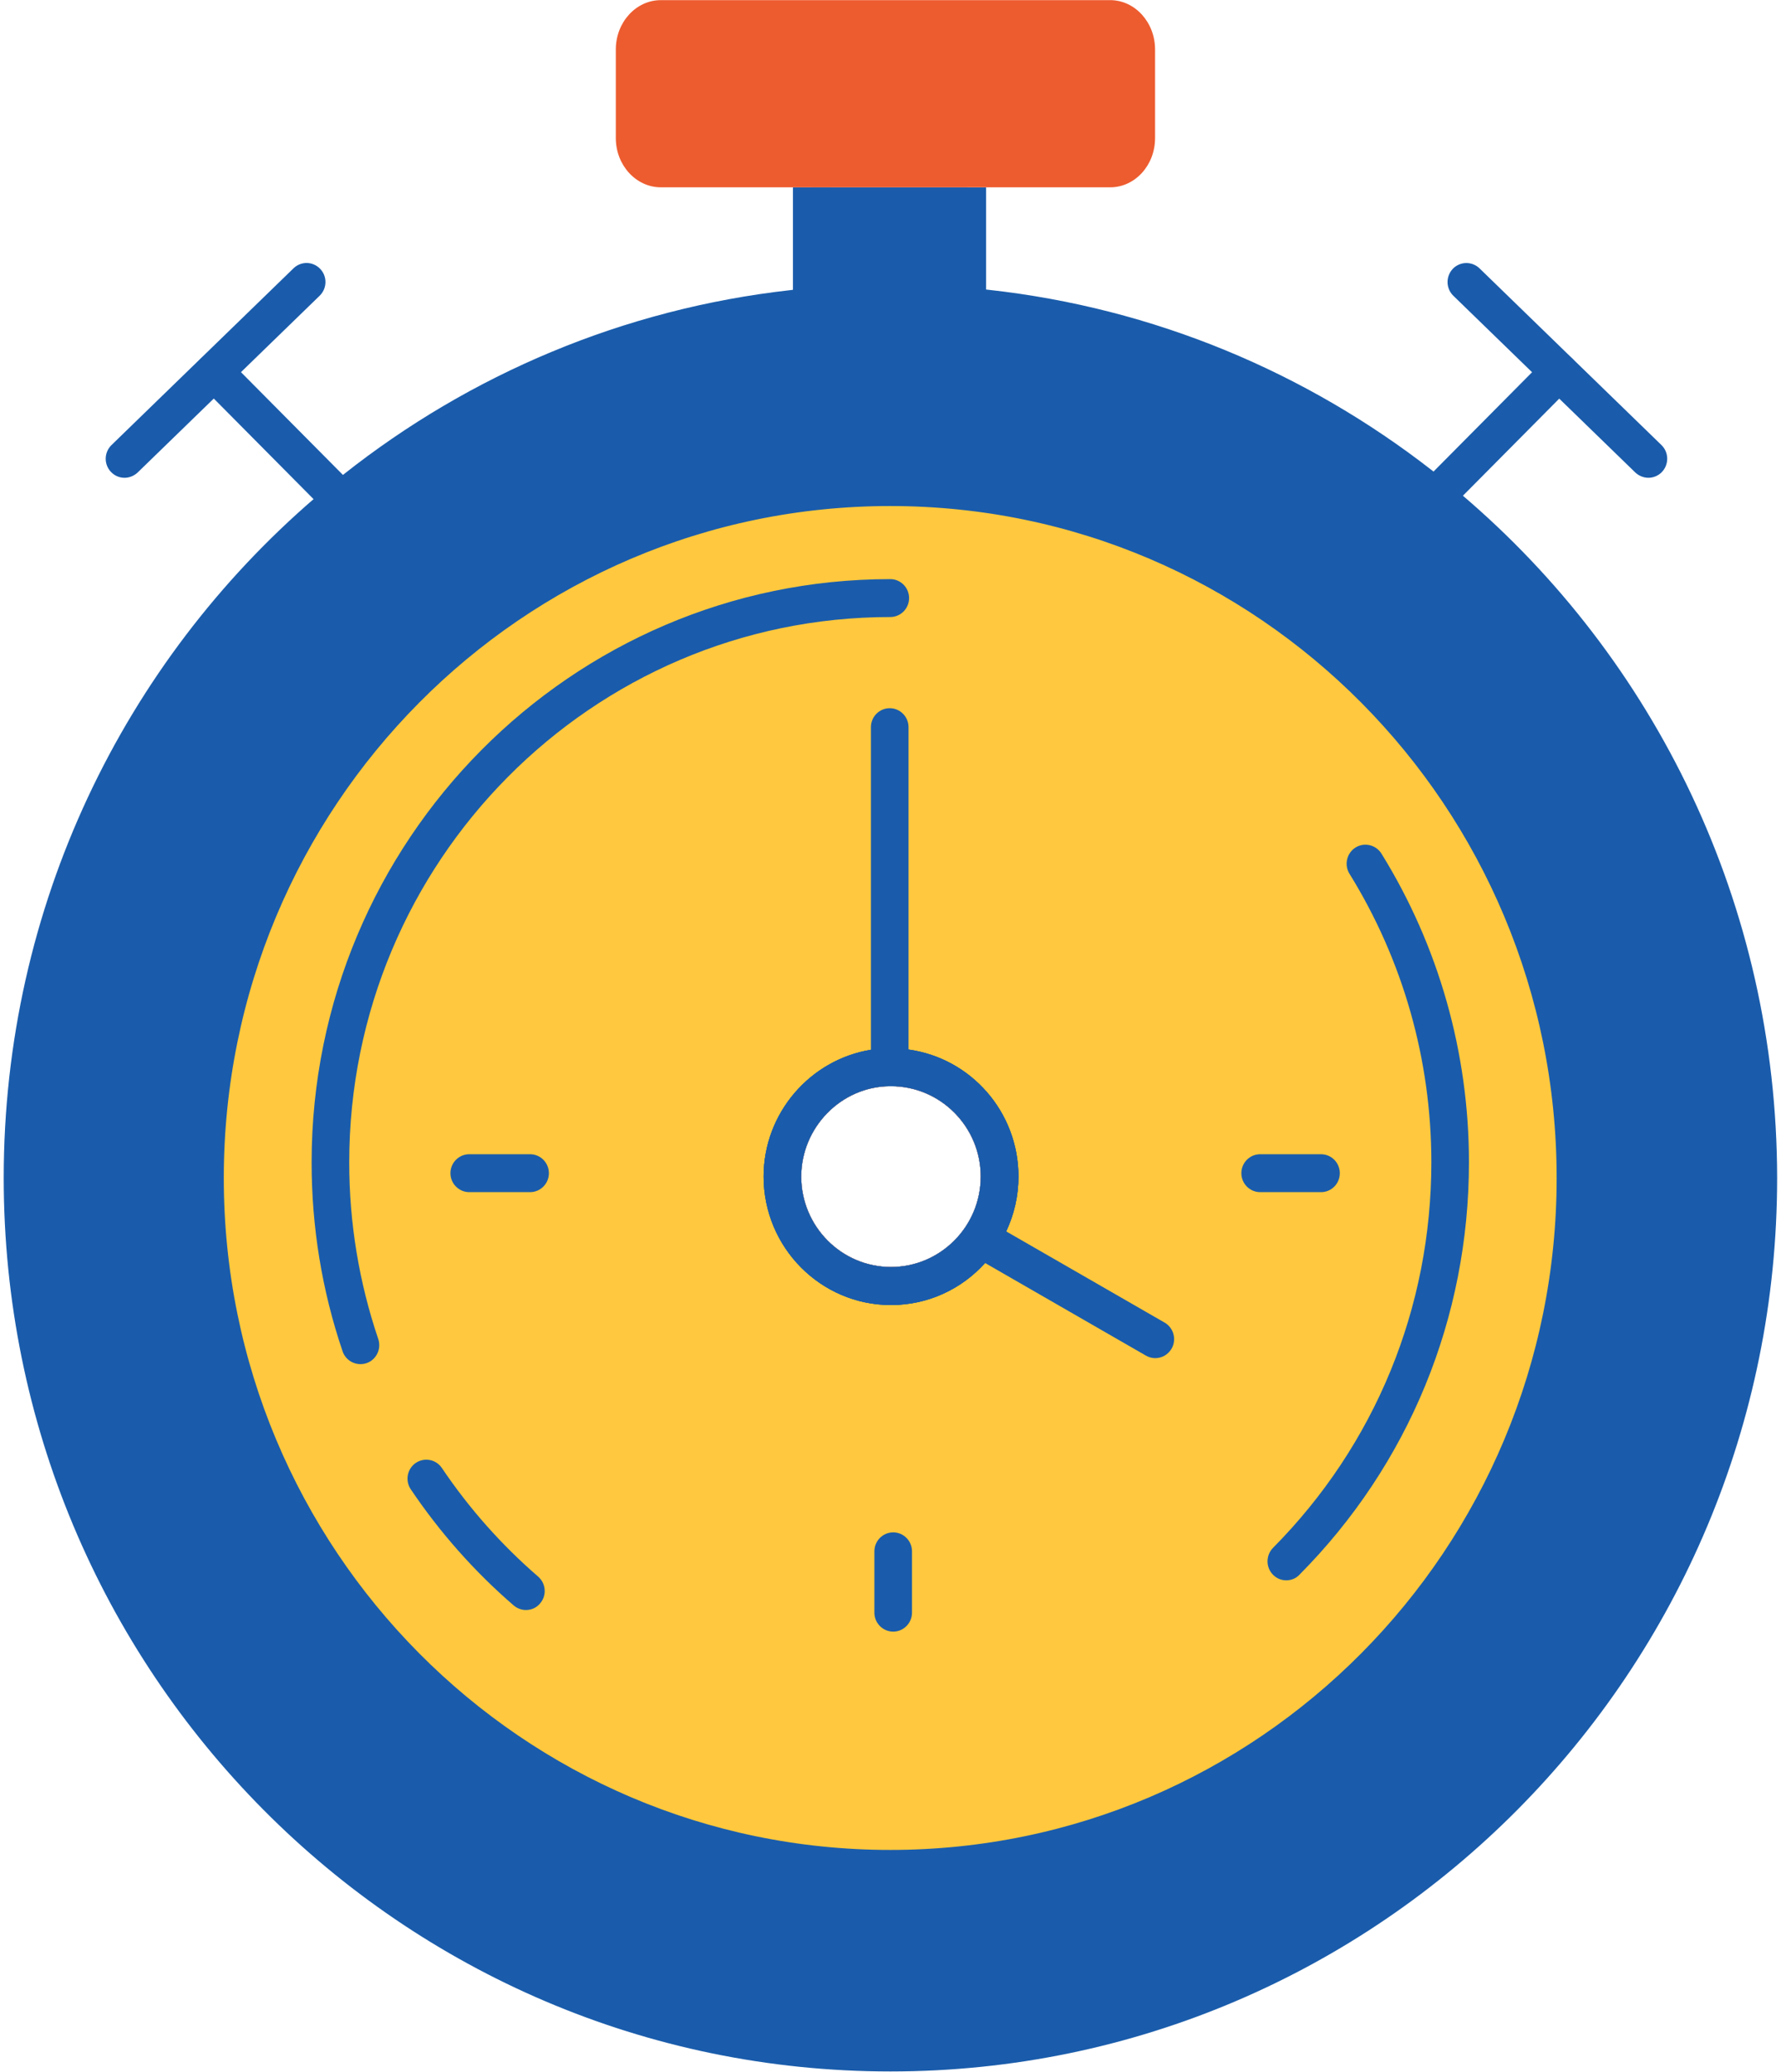 <svg width="129" height="150" viewBox="0 0 129 150" fill="none" xmlns="http://www.w3.org/2000/svg">
<path d="M64.484 35.134C36.992 35.134 14.709 57.586 14.709 85.285C14.709 112.973 36.992 135.425 64.484 135.425C91.966 135.425 114.25 112.973 114.25 85.285C114.25 57.586 91.966 35.134 64.484 35.134ZM70.213 90.663C68.781 92.167 66.768 93.105 64.534 93.105C60.198 93.105 56.672 89.563 56.672 85.174C56.672 81.309 59.427 78.08 63.072 77.404C63.513 77.313 63.964 77.263 64.424 77.263H64.524C64.955 77.263 65.366 77.303 65.776 77.364C69.522 77.969 72.386 81.228 72.386 85.174C72.386 86.364 72.126 87.495 71.655 88.504C71.315 89.301 70.814 90.038 70.213 90.663Z" fill="#FFC83E"/>
<path d="M65.796 75.981C65.386 75.921 64.955 75.891 64.534 75.891H64.414C63.964 75.901 63.503 75.941 63.072 76.001C58.685 76.718 55.31 80.572 55.31 85.174C55.31 90.31 59.447 94.477 64.534 94.477C67.239 94.477 69.662 93.307 71.345 91.44C71.966 90.764 72.487 89.997 72.877 89.15C73.448 87.939 73.769 86.596 73.769 85.174C73.769 80.481 70.303 76.597 65.796 75.981ZM64.434 78.635H64.534C68.12 78.635 71.034 81.571 71.034 85.174C71.034 88.796 68.11 91.723 64.534 91.723C60.949 91.723 58.035 88.786 58.035 85.174C58.045 81.612 60.919 78.675 64.434 78.635ZM65.796 75.981C65.386 75.921 64.955 75.891 64.534 75.891H64.414C63.964 75.901 63.503 75.941 63.072 76.001C58.685 76.718 55.31 80.572 55.31 85.174C55.31 90.31 59.447 94.477 64.534 94.477C67.239 94.477 69.662 93.307 71.345 91.44C71.966 90.764 72.487 89.997 72.877 89.15C73.448 87.939 73.769 86.596 73.769 85.174C73.769 80.481 70.303 76.597 65.796 75.981ZM64.434 78.635H64.534C68.12 78.635 71.034 81.571 71.034 85.174C71.034 88.796 68.11 91.723 64.534 91.723C60.949 91.723 58.035 88.786 58.035 85.174C58.045 81.612 60.919 78.675 64.434 78.635ZM64.484 33.762C36.281 33.762 13.347 56.88 13.347 85.275C13.347 113.69 36.291 136.788 64.484 136.788C92.677 136.788 115.612 113.68 115.612 85.275C115.612 56.88 92.677 33.762 64.484 33.762ZM64.484 134.053C37.794 134.053 16.071 112.176 16.071 85.285C16.071 58.394 37.794 36.517 64.484 36.517C91.175 36.517 112.888 58.394 112.888 85.285C112.888 112.176 91.175 134.053 64.484 134.053ZM65.796 75.981C65.386 75.921 64.955 75.891 64.534 75.891H64.414C63.964 75.901 63.503 75.941 63.072 76.001C58.685 76.718 55.31 80.572 55.31 85.174C55.31 90.31 59.447 94.477 64.534 94.477C67.239 94.477 69.662 93.307 71.345 91.44C71.966 90.764 72.487 89.997 72.877 89.15C73.448 87.939 73.769 86.596 73.769 85.174C73.769 80.481 70.303 76.597 65.796 75.981ZM64.434 78.635H64.534C68.12 78.635 71.034 81.571 71.034 85.174C71.034 88.796 68.11 91.723 64.534 91.723C60.949 91.723 58.035 88.786 58.035 85.174C58.045 81.612 60.919 78.675 64.434 78.635Z" fill="#1A5CAB"/>
<path d="M104.896 36.951C104.545 36.648 104.195 36.355 103.844 36.063H103.834C103.484 35.78 103.133 35.498 102.773 35.215C93.899 28.313 83.163 23.762 71.435 22.471C71.004 22.42 70.594 22.38 70.163 22.339C70.133 22.339 70.103 22.329 70.073 22.329C69.612 22.289 69.151 22.259 68.691 22.228C67.299 22.138 65.897 22.077 64.484 22.077C62.571 22.077 60.678 22.168 58.806 22.339C58.776 22.339 58.746 22.35 58.715 22.35C58.285 22.39 57.864 22.43 57.444 22.491C45.596 23.813 34.749 28.464 25.846 35.498C25.144 36.042 24.463 36.608 23.792 37.183C10.312 48.777 1.769 66.012 1.769 85.275C1.769 120.178 29.852 148.462 64.494 148.462C99.137 148.462 127.22 120.178 127.22 85.275C127.2 65.891 118.537 48.545 104.896 36.951ZM64.484 135.425C36.992 135.425 14.709 112.974 14.709 85.285C14.709 57.586 36.992 35.134 64.484 35.134C91.966 35.134 114.25 57.586 114.25 85.285C114.25 112.974 91.966 135.425 64.484 135.425Z" fill="#1A5CAB" stroke="#1A5CAB" stroke-width="3" stroke-miterlimit="10"/>
<path d="M38.094 116.556C37.784 116.556 37.463 116.444 37.203 116.222C34.358 113.77 31.855 110.935 29.752 107.817C29.331 107.192 29.491 106.334 30.112 105.91C30.733 105.486 31.584 105.648 32.005 106.273C33.968 109.189 36.312 111.833 38.975 114.134C39.546 114.628 39.617 115.496 39.126 116.071C38.865 116.394 38.485 116.556 38.094 116.556Z" fill="#1A5CAB"/>
<path d="M93.168 114.406C92.817 114.406 92.467 114.275 92.207 114.003C91.676 113.468 91.676 112.6 92.207 112.055C99.598 104.598 103.674 94.689 103.674 84.144C103.674 76.728 101.621 69.513 97.745 63.257C97.344 62.611 97.545 61.764 98.176 61.36C98.817 60.956 99.658 61.158 100.058 61.794C104.205 68.484 106.398 76.213 106.398 84.144C106.398 95.415 102.041 106.021 94.129 113.992C93.869 114.275 93.519 114.406 93.168 114.406Z" fill="#1A5CAB"/>
<path d="M26.106 98.756C25.535 98.756 25.004 98.392 24.814 97.827C23.322 93.438 22.571 88.837 22.571 84.155C22.571 60.865 41.379 41.925 64.484 41.925C65.236 41.925 65.846 42.541 65.846 43.297C65.846 44.054 65.236 44.67 64.484 44.67C42.871 44.67 25.295 62.379 25.295 84.155C25.295 88.534 26.006 92.832 27.398 96.939C27.638 97.656 27.258 98.443 26.547 98.685C26.396 98.736 26.246 98.756 26.106 98.756Z" fill="#1A5CAB"/>
<path d="M64.444 78.635C63.693 78.635 63.082 78.019 63.082 77.263V52.642C63.082 51.885 63.693 51.27 64.444 51.27C65.195 51.27 65.806 51.885 65.806 52.642V77.263C65.806 78.019 65.195 78.635 64.444 78.635Z" fill="#1A5CAB"/>
<path d="M83.674 98.322C83.443 98.322 83.213 98.261 83.002 98.14L70.624 91.016C69.973 90.643 69.742 89.796 70.113 89.14C70.484 88.484 71.325 88.252 71.976 88.625L84.355 95.749C85.006 96.122 85.236 96.97 84.865 97.626C84.605 98.08 84.144 98.322 83.674 98.322Z" fill="#1A5CAB"/>
<path d="M60.168 22.359H57.444V22.591H60.168V22.359Z" fill="#1A5CAB"/>
<path d="M70.073 13.561V22.35C69.612 22.31 69.151 22.269 68.681 22.239C68.12 22.199 67.559 22.168 66.998 22.148H66.928C66.578 22.128 66.237 22.118 65.876 22.118C65.416 22.098 64.945 22.098 64.464 22.098C63.513 22.098 62.561 22.118 61.62 22.158C60.678 22.209 59.727 22.279 58.796 22.36V13.561H70.073Z" fill="#1A5CAB"/>
<path d="M68.701 13.561V20.857C65.856 20.675 62.892 20.675 60.168 20.866V13.561H57.434V23.884L58.936 23.742C62.371 23.399 66.287 23.389 69.943 23.722L71.425 23.863V13.571H68.701V13.561Z" fill="#1A5CAB"/>
<path d="M71.425 22.339H68.701V22.592H71.425V22.339Z" fill="#1A5CAB"/>
<path d="M119.398 34.589C119.057 34.589 118.717 34.458 118.446 34.206L105.266 21.411C104.726 20.886 104.706 20.019 105.226 19.464C105.747 18.919 106.608 18.898 107.159 19.423L120.339 32.218C120.88 32.742 120.9 33.611 120.379 34.166C120.109 34.448 119.748 34.589 119.398 34.589Z" fill="#1A5CAB"/>
<path d="M103.804 37.486C103.454 37.486 103.103 37.355 102.843 37.082C102.312 36.547 102.312 35.669 102.843 35.134L111.947 25.962C112.477 25.427 113.349 25.427 113.88 25.962C114.41 26.497 114.41 27.364 113.88 27.909L104.776 37.082C104.505 37.355 104.155 37.486 103.804 37.486Z" fill="#1A5CAB"/>
<path d="M9.02 34.59C8.659 34.59 8.309 34.448 8.038 34.166C7.518 33.621 7.528 32.753 8.078 32.218L21.259 19.424C21.799 18.899 22.661 18.909 23.192 19.464C23.712 20.009 23.702 20.876 23.151 21.411L9.971 34.206C9.701 34.458 9.36 34.59 9.02 34.59Z" fill="#1A5CAB"/>
<path d="M24.614 37.486C24.263 37.486 23.913 37.355 23.652 37.082L14.548 27.909C14.018 27.375 14.018 26.497 14.548 25.962C15.079 25.427 15.941 25.427 16.481 25.962L25.585 35.134C26.116 35.669 26.116 36.547 25.585 37.082C25.315 37.355 24.964 37.486 24.614 37.486Z" fill="#1A5CAB"/>
<path d="M83.663 3.581V9.998C83.663 11.966 82.211 13.561 80.409 13.561H47.869C46.066 13.561 44.604 11.956 44.604 9.998V3.581C44.604 1.613 46.066 0.009 47.869 0.009H80.409C82.201 0.009 83.663 1.613 83.663 3.581Z" fill="#ED5C2F"/>
<path d="M38.395 86.304H33.988C33.237 86.304 32.626 85.689 32.626 84.932C32.626 84.175 33.237 83.56 33.988 83.56H38.395C39.146 83.56 39.757 84.175 39.757 84.932C39.757 85.689 39.146 86.304 38.395 86.304Z" fill="#1A5CAB"/>
<path d="M95.682 86.304H91.275C90.524 86.304 89.913 85.689 89.913 84.932C89.913 84.175 90.524 83.56 91.275 83.56H95.682C96.433 83.56 97.044 84.175 97.044 84.932C97.044 85.689 96.443 86.304 95.682 86.304Z" fill="#1A5CAB"/>
<path d="M64.695 118.12C63.944 118.12 63.333 117.504 63.333 116.747V112.307C63.333 111.55 63.944 110.935 64.695 110.935C65.446 110.935 66.057 111.55 66.057 112.307V116.747C66.057 117.504 65.446 118.12 64.695 118.12Z" fill="#1A5CAB"/>
<path d="M65.786 77.364C65.376 77.303 64.955 77.263 64.534 77.263H64.434C63.974 77.263 63.513 77.313 63.082 77.404C59.437 78.08 56.682 81.309 56.682 85.174C56.682 89.563 60.208 93.105 64.544 93.105C66.778 93.105 68.791 92.167 70.223 90.663C70.824 90.038 71.325 89.311 71.685 88.504C72.146 87.495 72.416 86.364 72.416 85.174C72.406 81.228 69.542 77.969 65.786 77.364ZM64.534 91.723C60.949 91.723 58.035 88.786 58.035 85.174C58.035 81.622 60.909 78.675 64.434 78.635H64.534C68.12 78.635 71.034 81.571 71.034 85.174C71.044 88.796 68.12 91.723 64.534 91.723Z" fill="#FFC83E"/>
<path d="M65.796 75.981C65.386 75.921 64.955 75.891 64.534 75.891H64.414C63.964 75.901 63.503 75.941 63.072 76.001C58.685 76.718 55.31 80.572 55.31 85.174C55.31 90.31 59.447 94.478 64.534 94.478C67.239 94.478 69.662 93.307 71.345 91.44C71.966 90.764 72.487 89.997 72.877 89.15C73.448 87.939 73.768 86.597 73.768 85.174C73.768 80.482 70.303 76.597 65.796 75.981ZM64.434 78.635H64.534C68.12 78.635 71.034 81.571 71.034 85.174C71.034 88.796 68.11 91.723 64.534 91.723C60.949 91.723 58.035 88.786 58.035 85.174C58.044 81.612 60.919 78.675 64.434 78.635Z" fill="#1A5CAB"/>
<path d="M65.786 77.364C65.376 77.303 64.955 77.263 64.534 77.263H64.434C63.974 77.263 63.513 77.313 63.082 77.404C59.437 78.08 56.682 81.309 56.682 85.174C56.682 89.563 60.208 93.105 64.544 93.105C66.778 93.105 68.791 92.167 70.223 90.663C70.824 90.038 71.325 89.311 71.685 88.504C72.146 87.495 72.416 86.364 72.416 85.174C72.406 81.228 69.542 77.969 65.786 77.364ZM64.534 91.723C60.949 91.723 58.035 88.786 58.035 85.174C58.035 81.622 60.909 78.675 64.434 78.635H64.534C68.12 78.635 71.034 81.571 71.034 85.174C71.044 88.796 68.12 91.723 64.534 91.723Z" fill="#F9968F"/>
<path d="M65.796 75.981C65.386 75.921 64.955 75.891 64.534 75.891H64.414C63.964 75.901 63.503 75.941 63.072 76.001C58.685 76.718 55.31 80.572 55.31 85.174C55.31 90.31 59.447 94.478 64.534 94.478C67.239 94.478 69.662 93.307 71.345 91.44C71.966 90.764 72.487 89.997 72.877 89.15C73.448 87.939 73.768 86.597 73.768 85.174C73.768 80.482 70.303 76.597 65.796 75.981ZM64.434 78.635H64.534C68.12 78.635 71.034 81.571 71.034 85.174C71.034 88.796 68.11 91.723 64.534 91.723C60.949 91.723 58.035 88.786 58.035 85.174C58.044 81.612 60.919 78.675 64.434 78.635Z" fill="#1A5CAB"/>
</svg>
